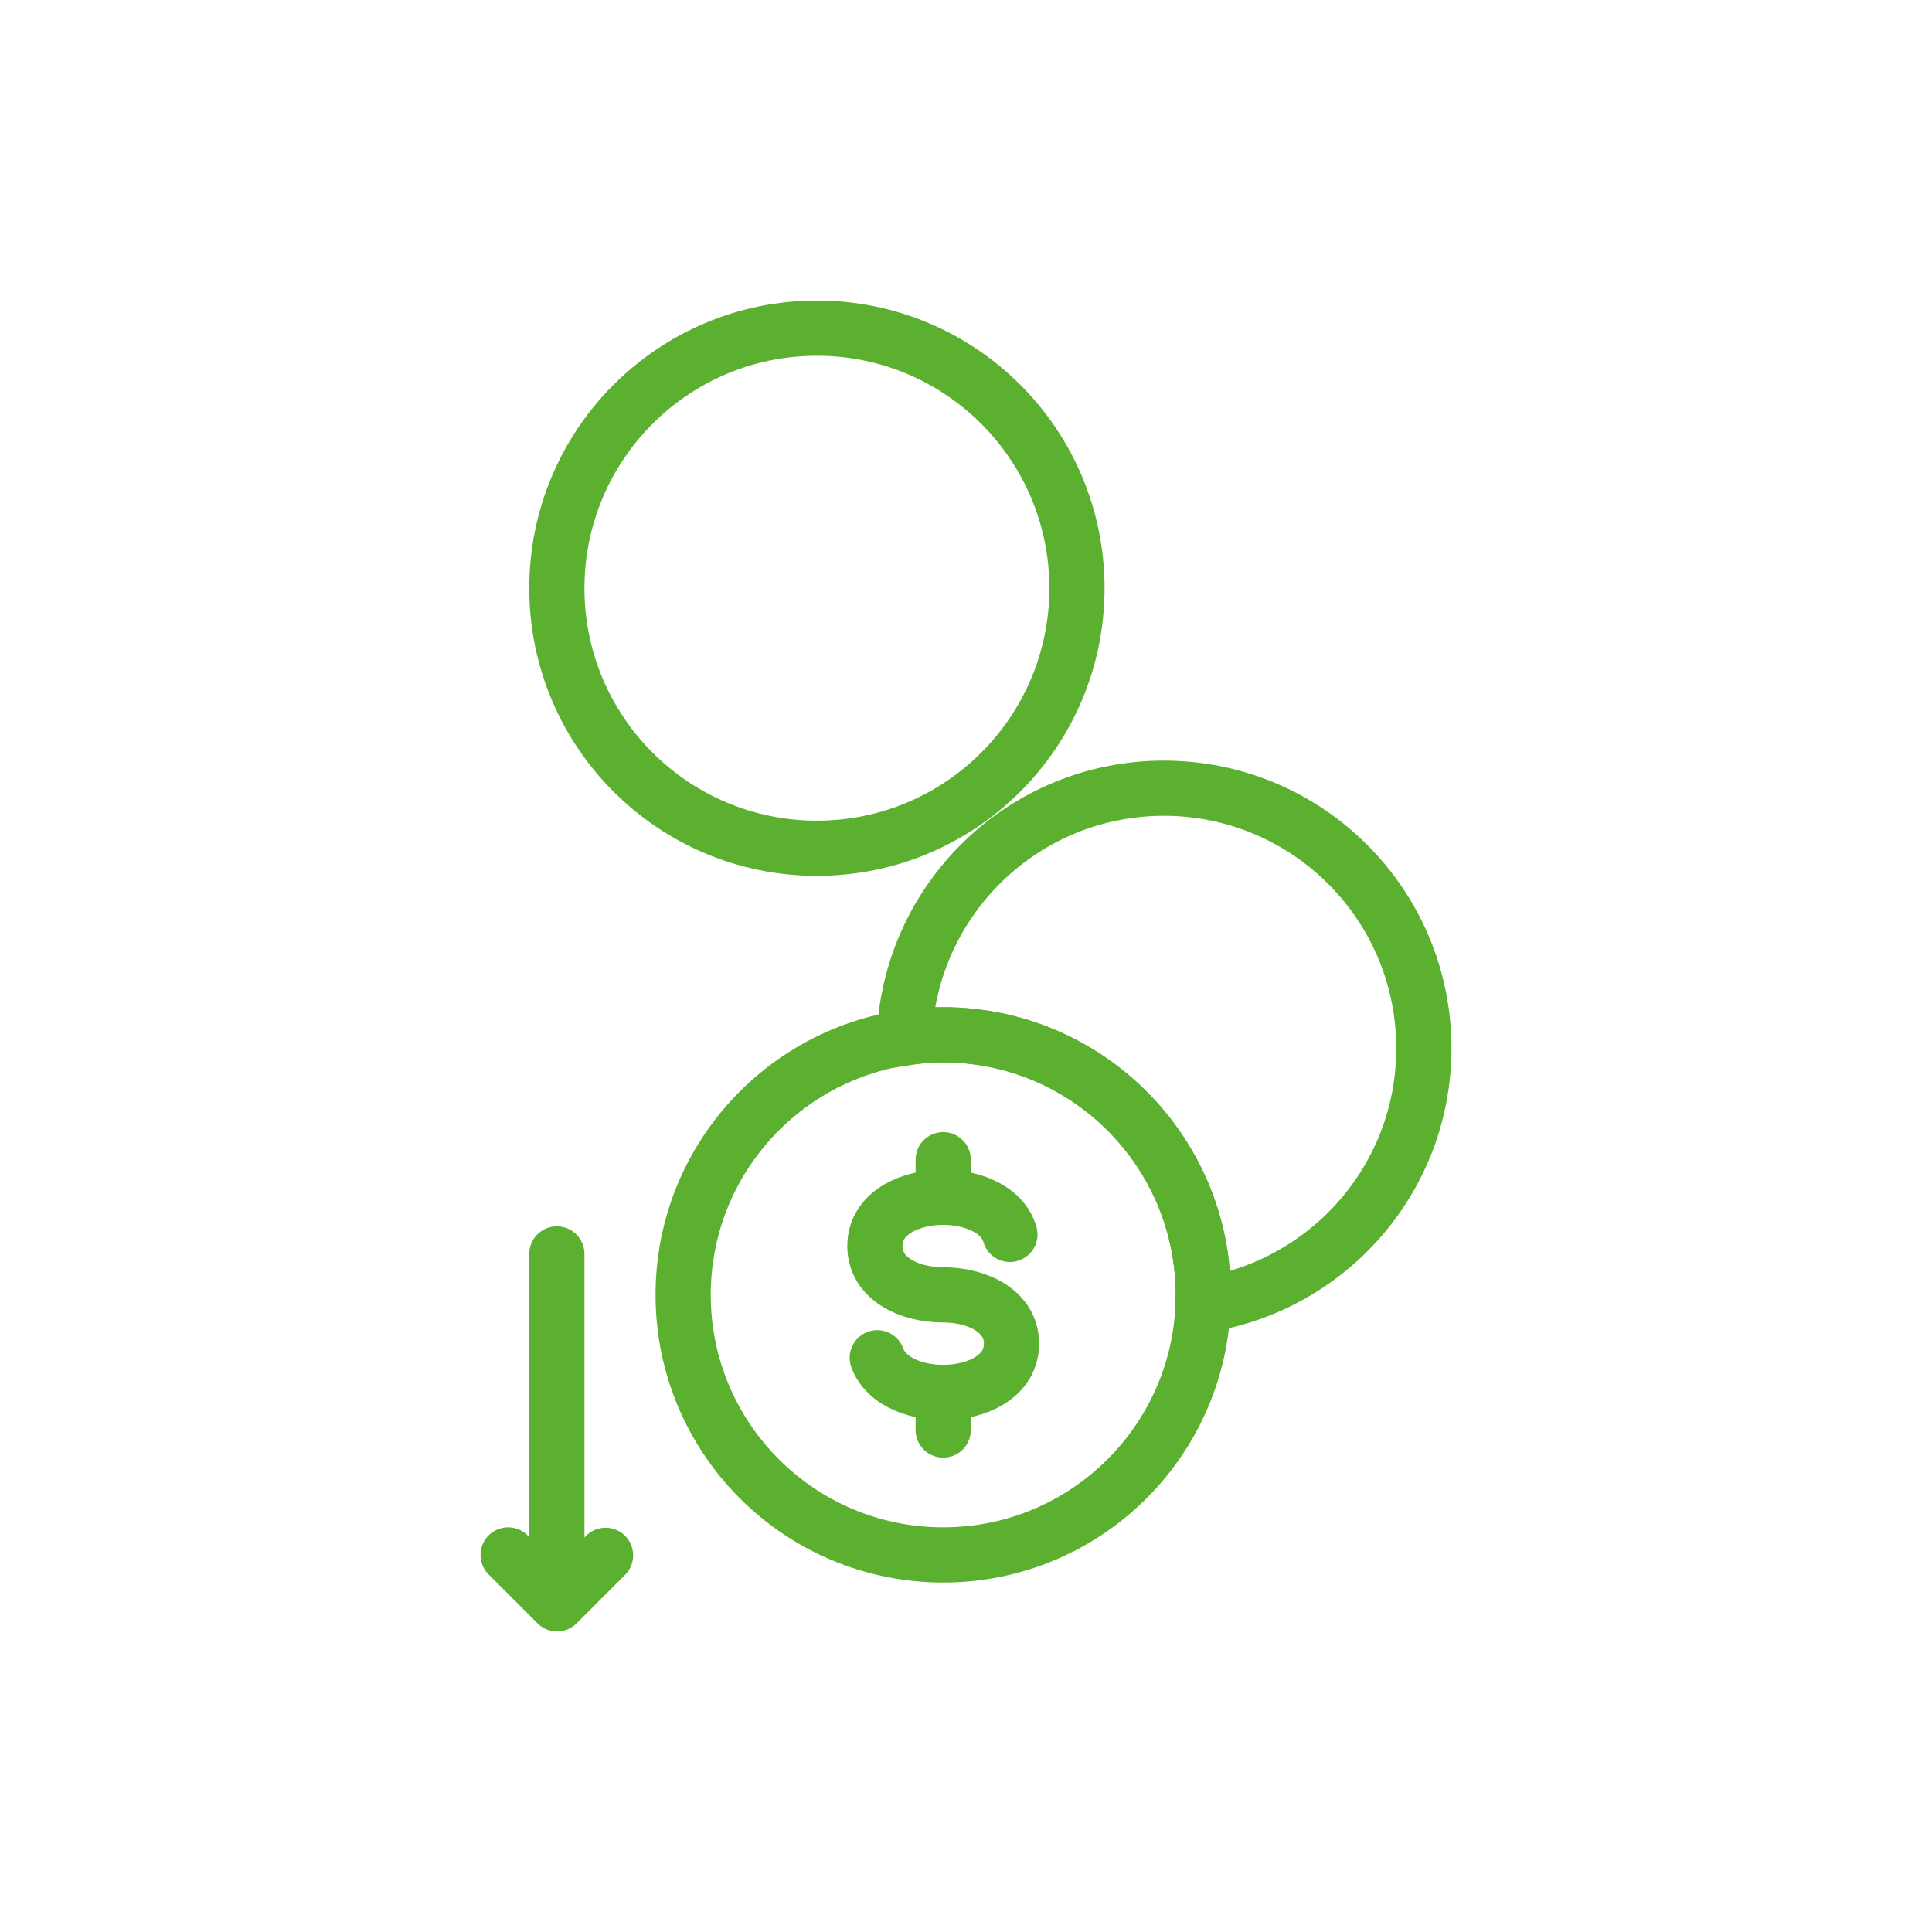 <svg width="140" height="140" viewBox="0 0 140 140" fill="none" xmlns="http://www.w3.org/2000/svg">
<g clip-path="url(#clip0_18125_8042)">
<path d="M63.57 98.388C64.887 102.053 73.298 101.713 73.298 97.367C73.298 95.01 70.823 93.832 68.348 93.832C65.873 93.832 63.398 92.653 63.398 90.296C63.398 85.882 72.073 85.6 73.182 89.449" stroke="#5BB12F" stroke-width="4" stroke-miterlimit="10" stroke-linecap="round"/>
<path d="M68.348 101.609V103.625" stroke="#5BB12F" stroke-width="4" stroke-miterlimit="10" stroke-linecap="round"/>
<path d="M68.348 84.037V86.053" stroke="#5BB12F" stroke-width="4" stroke-miterlimit="10" stroke-linecap="round"/>
<path d="M43.881 112.706L40.365 116.221L36.82 112.676" stroke="#5BB12F" stroke-width="4" stroke-linecap="round" stroke-linejoin="round"/>
<path d="M40.351 90.865V113.442" stroke="#5BB12F" stroke-width="4" stroke-miterlimit="10" stroke-linecap="round"/>
<path d="M68.348 112.676C78.756 112.676 87.193 104.239 87.193 93.831C87.193 83.424 78.756 74.986 68.348 74.986C57.94 74.986 49.503 83.424 49.503 93.831C49.503 104.239 57.94 112.676 68.348 112.676Z" stroke="#5BB12F" stroke-width="4" stroke-miterlimit="10" stroke-linecap="round"/>
<path d="M59.196 61.469C69.603 61.469 78.041 53.032 78.041 42.624C78.041 32.217 69.603 23.779 59.196 23.779C48.788 23.779 40.351 32.217 40.351 42.624C40.351 53.032 48.788 61.469 59.196 61.469Z" stroke="#5BB12F" stroke-width="4" stroke-miterlimit="10" stroke-linecap="round"/>
<path d="M84.335 57.117C74.177 57.117 65.919 65.159 65.527 75.221C66.449 75.082 67.386 74.987 68.347 74.987C78.755 74.987 87.192 83.424 87.192 93.832C87.192 94.082 87.165 94.325 87.155 94.573C96.221 93.209 103.179 85.409 103.179 75.962C103.179 65.554 94.742 57.117 84.335 57.117Z" stroke="#5BB12F" stroke-width="4" stroke-miterlimit="10" stroke-linecap="round"/>
</g>
<defs>
<clipPath id="clip0_18125_8042">
<rect width="140" height="140" fill="white"/>
</clipPath>
</defs>
</svg>
